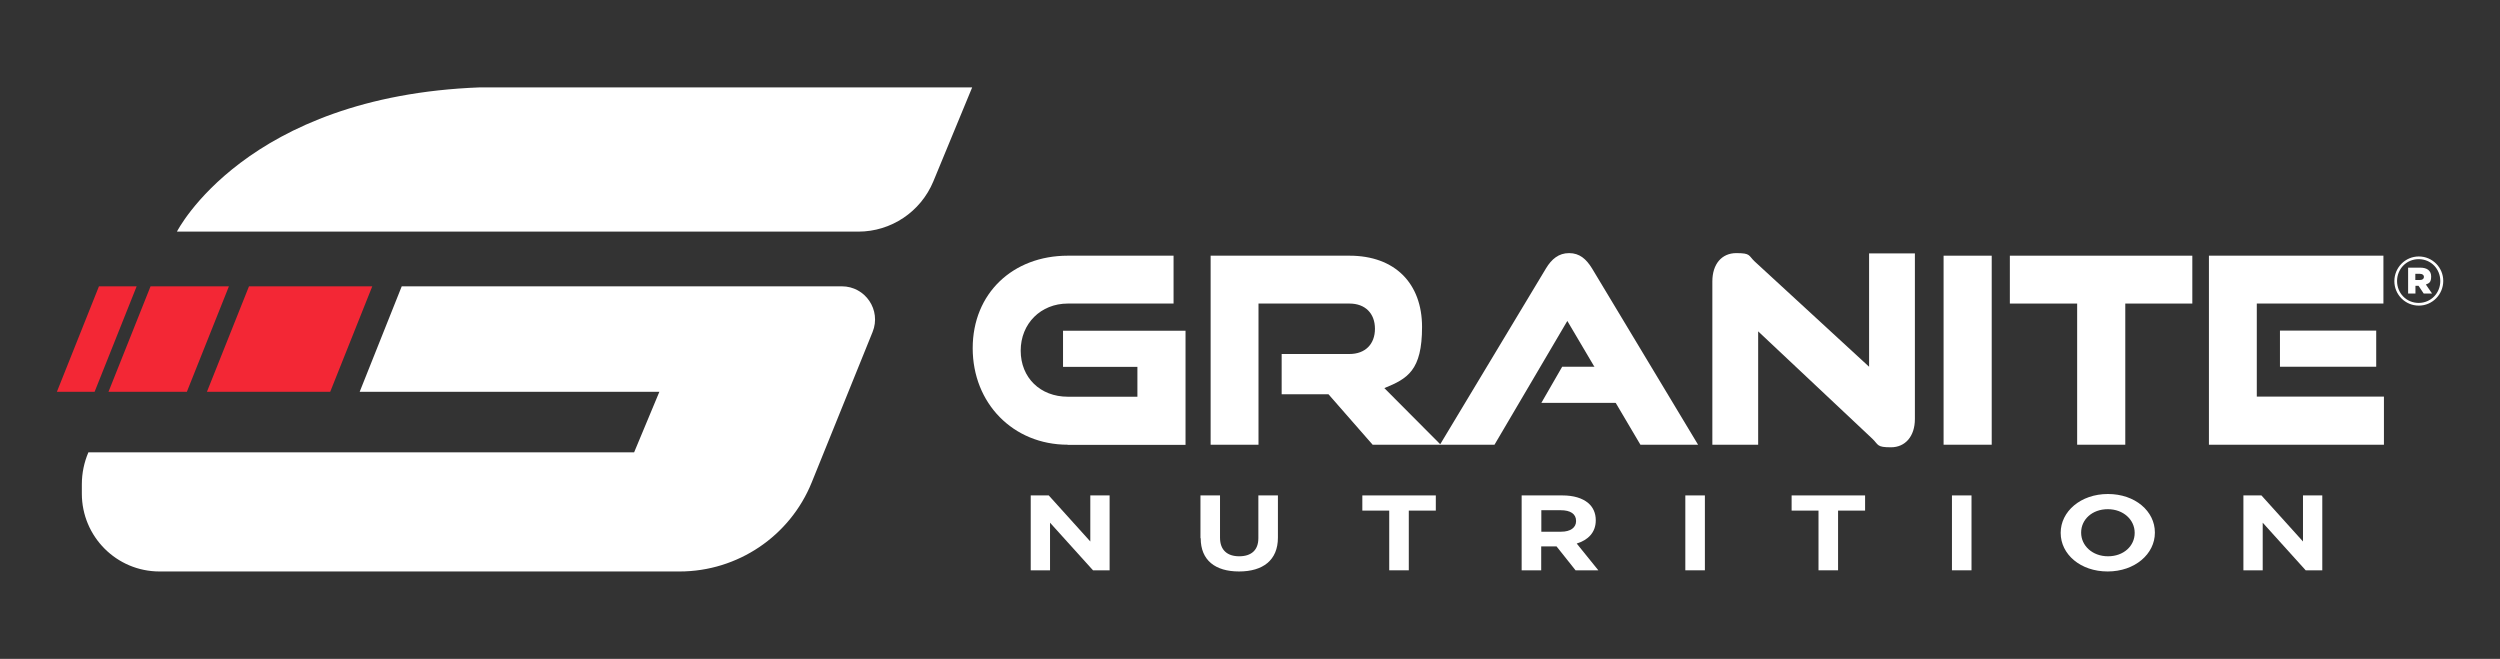 <svg viewBox="0 0 1942.8 512" version="1.1" xmlns="http://www.w3.org/2000/svg" data-sanitized-data-name="Capa 1" data-name="Capa 1" id="Capa_1">
  <rect x="0" y="0" width="1942.8" height="512" fill="#333333" stroke="none"/>
  <defs>
    <style>
      .cls-1 {
        fill: #f32735;
      }

      .cls-1, .cls-2 {
        stroke-width: 0px;
      }

      .cls-2 {
        fill: #fff;
      }
    </style>
  </defs>
  <g>
    <g>
      <g>
        <g>
          <path d="M829.8,345.6c-42.6,0-73.9-32.3-73.9-75s31.3-71.9,73.9-71.9h82.2v37.2h-82.2c-21,0-36.6,15.6-36.6,36.6s15.2,35.8,36.6,35.8h54.1v-23.2h-57.8v-28.1h95.2v88.7h-91.5Z" class="cls-2"></path>
          <path d="M1066.7,345.6l-34.3-39.2h-36.4v-31.3h52.7c12.3,0,19.8-7.7,19.8-19.6s-7.5-19.6-19.8-19.6h-70.7v109.7h-37.2v-146.9h107.9c35.4,0,56.4,21.6,56.4,55.4s-11.3,40.2-29.3,47.5l43.8,44h-52.9Z" class="cls-2"></path>
          <path d="M1274.8,345.6l-56.8-96.2-56.6,96.2h-42.4l82.4-137c4.4-7.3,9.9-11.9,18-11.9s13.3,4.6,17.8,11.9l82.4,137h-44.9Z" class="cls-2"></path>
          <path d="M1366.3,257.5v88.1h-35.6v-126.9c0-13.5,7.3-22,18.6-22s9.3,1.8,14.3,6.5l88.9,81.8v-88.1h35.6v128.7c0,13.5-7.5,22-18.6,22s-9.5-1.8-14.3-6.5l-88.9-83.6Z" class="cls-2"></path>
          <path d="M1510.4,345.6v-146.9h37.4v146.9h-37.4Z" class="cls-2"></path>
          <path d="M1614.2,345.6v-109.7h-52.3v-37.2h141.8v37.2h-52.1v109.7h-37.4Z" class="cls-2"></path>
          <path d="M1716.6,345.6v-146.9h135.6v37.2h-98.4v72.3h98.8v37.4h-136ZM1771.8,285v-28.1h74.8v28.1h-74.8Z" class="cls-2"></path>
        </g>
        <path d="M1269.3,285l-7.9,28.1h-63.6l16.2-28.1h55.4Z" class="cls-2"></path>
      </g>
      <g>
        <path d="M801,385h14l32.3,35.8v-35.8h15v58.2h-12.9l-33.4-37v37h-15v-58.2Z" class="cls-2"></path>
        <path d="M932.9,418.2v-33.2h15.2v32.9c0,9.5,5.6,14.4,14.9,14.4s14.9-4.7,14.9-14v-33.3h15.2v32.8c0,17.6-11.7,26.3-30.2,26.3s-29.8-8.7-29.8-25.8Z" class="cls-2"></path>
        <path d="M1079.7,396.8h-21v-11.8h57.1v11.8h-21v46.4h-15.2v-46.4Z" class="cls-2"></path>
        <path d="M1182.6,385h31.5c8.8,0,15.6,2.1,20.1,5.9,3.8,3.2,5.9,7.8,5.9,13.3v.2c0,9.4-6,15.3-14.8,18l16.8,20.8h-17.7l-14.8-18.6h-11.9v18.6h-15.2v-58.2ZM1213.2,413.2c7.4,0,11.6-3.3,11.6-8.2v-.2c0-5.5-4.5-8.3-11.9-8.3h-15.1v16.7h15.4Z" class="cls-2"></path>
        <path d="M1309.7,385h15.2v58.2h-15.2v-58.2Z" class="cls-2"></path>
        <path d="M1413.3,396.8h-21v-11.8h57.1v11.8h-21v46.4h-15.2v-46.4Z" class="cls-2"></path>
        <path d="M1516.9,385h15.2v58.2h-15.2v-58.2Z" class="cls-2"></path>
        <path d="M1601.4,414.2v-.2c0-16.5,15.5-30.1,36.7-30.1s36.5,13.4,36.5,29.9v.2c0,16.5-15.5,30.1-36.7,30.1s-36.5-13.4-36.5-29.9ZM1658.9,414.2v-.2c0-10-8.7-18.3-20.9-18.3s-20.7,8.1-20.7,18.1v.2c0,10,8.7,18.3,20.9,18.3s20.7-8.1,20.7-18.1Z" class="cls-2"></path>
        <path d="M1743.4,385h14l32.3,35.8v-35.8h15v58.2h-12.9l-33.4-37v37h-15v-58.2Z" class="cls-2"></path>
      </g>
    </g>
    <path d="M1860.7,218.5h0c0-10.5,8.4-19.2,19-19.2s19,8.6,19,19h0c0,10.5-8.4,19.2-19,19.2s-19-8.6-19-19ZM1896.4,218.4h0c0-9.4-7.2-17-16.8-17s-16.8,7.7-16.8,17h0c0,9.4,7.2,17,16.8,17s16.8-7.7,16.8-17ZM1871.3,208h9.6c4.9,0,8.4,2.1,8.4,6.8s-1.6,5.3-4.1,6.3l4.8,7h-6.5l-4-6h-2.4v6h-5.7v-20.1ZM1880.6,217.6c2,0,3.1-1,3.1-2.4s-1.1-2.4-3.1-2.4h-3.6v4.8h3.6Z" class="cls-2"></path>
  </g>
  <g>
    <g>
      <g>
        <path d="M137.5,180h529.5c25.5,0,48.5-15.4,58.3-39l30.2-73.1h-382.4c-182.4,6.8-235.6,112.1-235.6,112.1" class="cls-2"></path>
        <path d="M533.5,222.5h-221.3l-32.7,82h232.9l-19.6,47H68.7c-3.3,7.7-5.1,16.1-5.1,24.9v4.1c0,.9,0,1.8,0,2.7v.4c0,33.4,27,60.5,60.4,60.5h404.1c45.1,0,85.8-27.4,102.7-69.2l47.3-116.9c6.9-17-5.6-35.5-23.9-35.5h-120.8Z" class="cls-2"></path>
      </g>
      <path d="M441,305.4" class="cls-2"></path>
      <path d="M289.3,222.5l-32.7,82h-95.8l32.7-82h95.8Z" class="cls-1"></path>
      <path d="M106.2,222.5l-32.7,82h-29.3l32.7-82h29.3Z" class="cls-1"></path>
      <path d="M177.9,222.5l-32.7,82h-60.9l32.7-82h60.9Z" class="cls-1"></path>
    </g>
    <path d="M470.9,305.4" class="cls-2"></path>
  </g>
</svg>